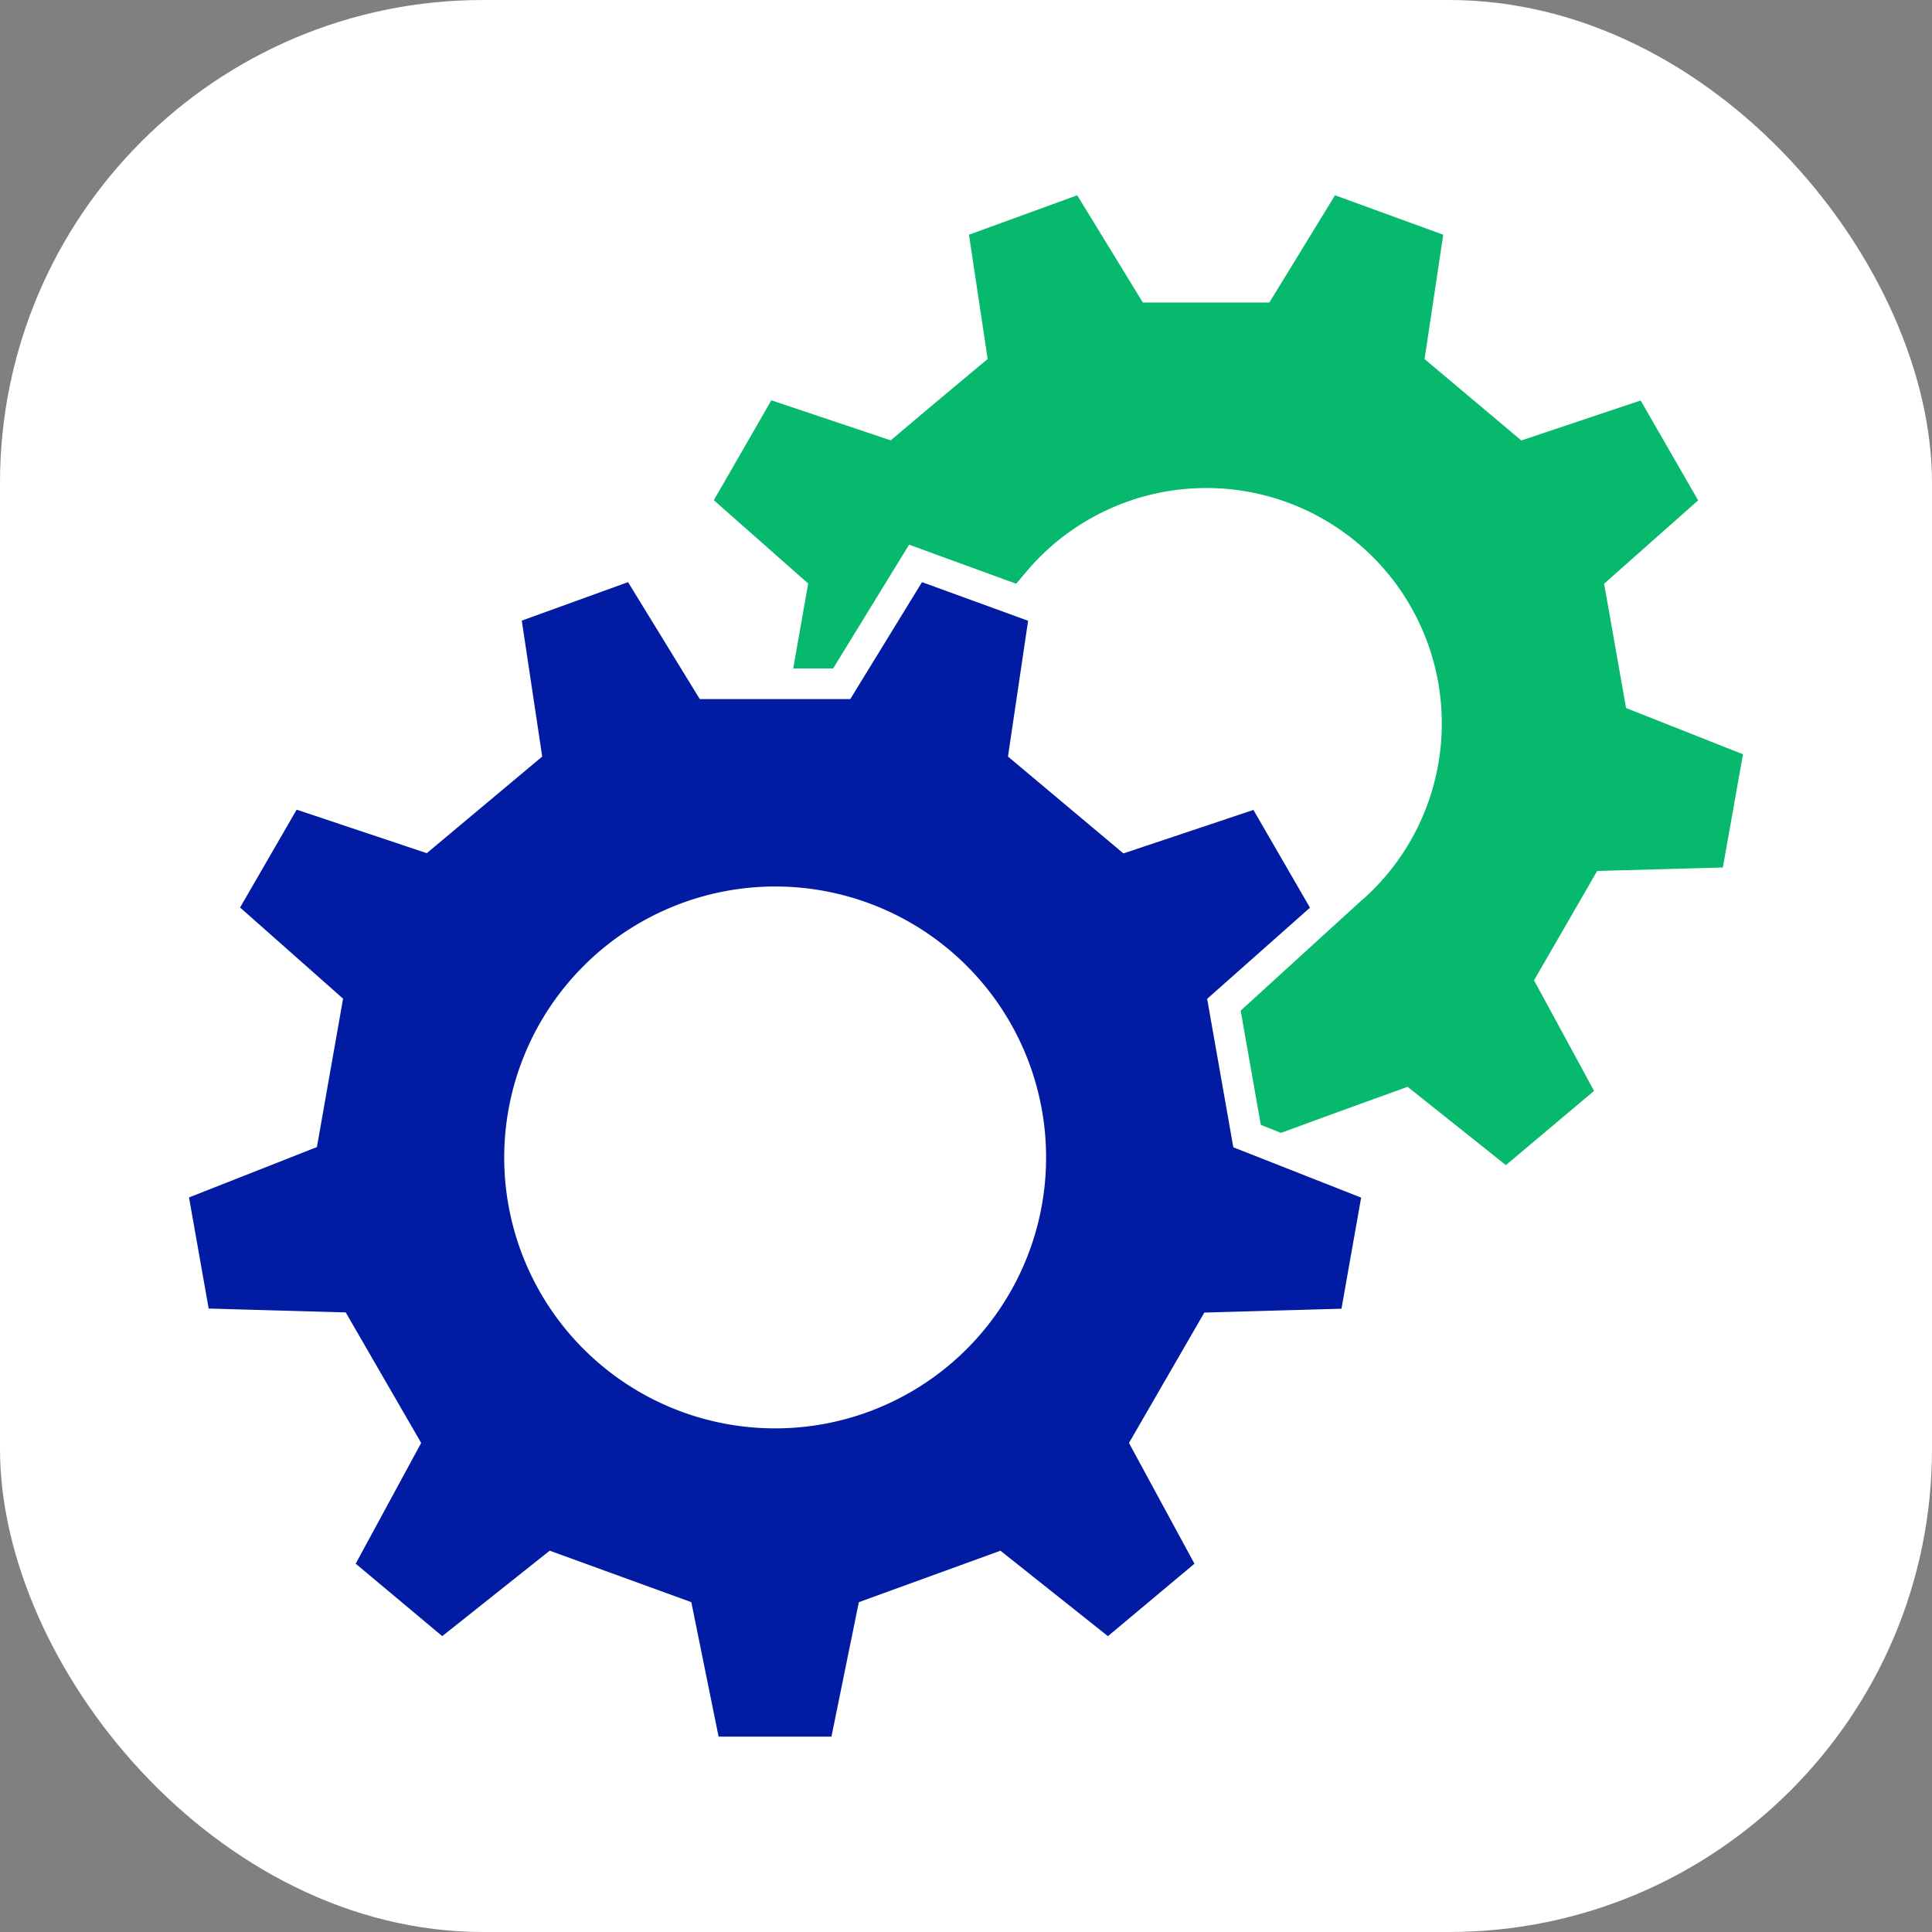 <svg xmlns="http://www.w3.org/2000/svg" width="96" height="96" viewBox="0 0 96 96"><rect x="0" y="0" width="96" height="96" fill="#808080" stroke="none"/><g id="Full_Integration" data-name="Full Integration" transform="translate(-408 -8325)"><rect id="Rectangle_660" data-name="Rectangle 660" width="96" height="96" rx="24" transform="translate(408 8325)" fill="#fff"></rect><g id="Group_45618" data-name="Group 45618" transform="translate(417.392 8334.702)"><path id="Path_22145" data-name="Path 22145" d="M69.168,45.384,63.19,50.837l1,5.675,1,.4.656-.241c2.346-.86,3.013-1.1,5.366-1.95l.272-.1,4.884,3.892,4.382-3.688-2.983-5.494,3.138-5.434,6.245-.173,1-5.626L82.34,35.8l-1.09-6.177,4.672-4.141-2.858-4.963-5.928,1.987-4.808-4.046.928-6.177-5.378-1.961-3.262,5.329H58.33l-3.262-5.329L49.69,12.282l.928,6.177-.222.185c-1.919,1.6-2.463,2.055-4.374,3.669L45.8,22.5,39.87,20.51l-2.858,4.963L41.7,29.614l-.743,4.22H42.94l3.775-6.151,5.321,1.942.464-.551A11.7,11.7,0,1,1,69.168,45.392Z" transform="translate(-10.934 -10.321)" fill="#06b96d"></path><path id="Path_22146" data-name="Path 22146" d="M17.791,66.527l3.745,6.479-3.254,6,4.3,3.6,5.34-4.246,7.037,2.557L36.314,87.6h5.608l1.361-6.682,7.037-2.557,5.34,4.246,4.3-3.6-3.254-6,3.745-6.479,6.814-.192.977-5.521-6.351-2.5-1.3-7.376L65.7,46.409l-2.81-4.857-6.46,2.161L50.694,38.9l1-6.747-5.272-1.92-3.564,5.811H35.379l-3.564-5.811-5.28,1.912L27.55,38.9,21.815,43.7l-6.467-2.161L12.538,46.4l5.117,4.529-1.3,7.376L10,60.807l.977,5.521,6.814.192ZM39.128,45.356A13.463,13.463,0,1,1,25.662,58.815,13.476,13.476,0,0,1,39.128,45.356Z" transform="translate(-10 -11.009)" fill="#011ca3"></path></g></g></svg>